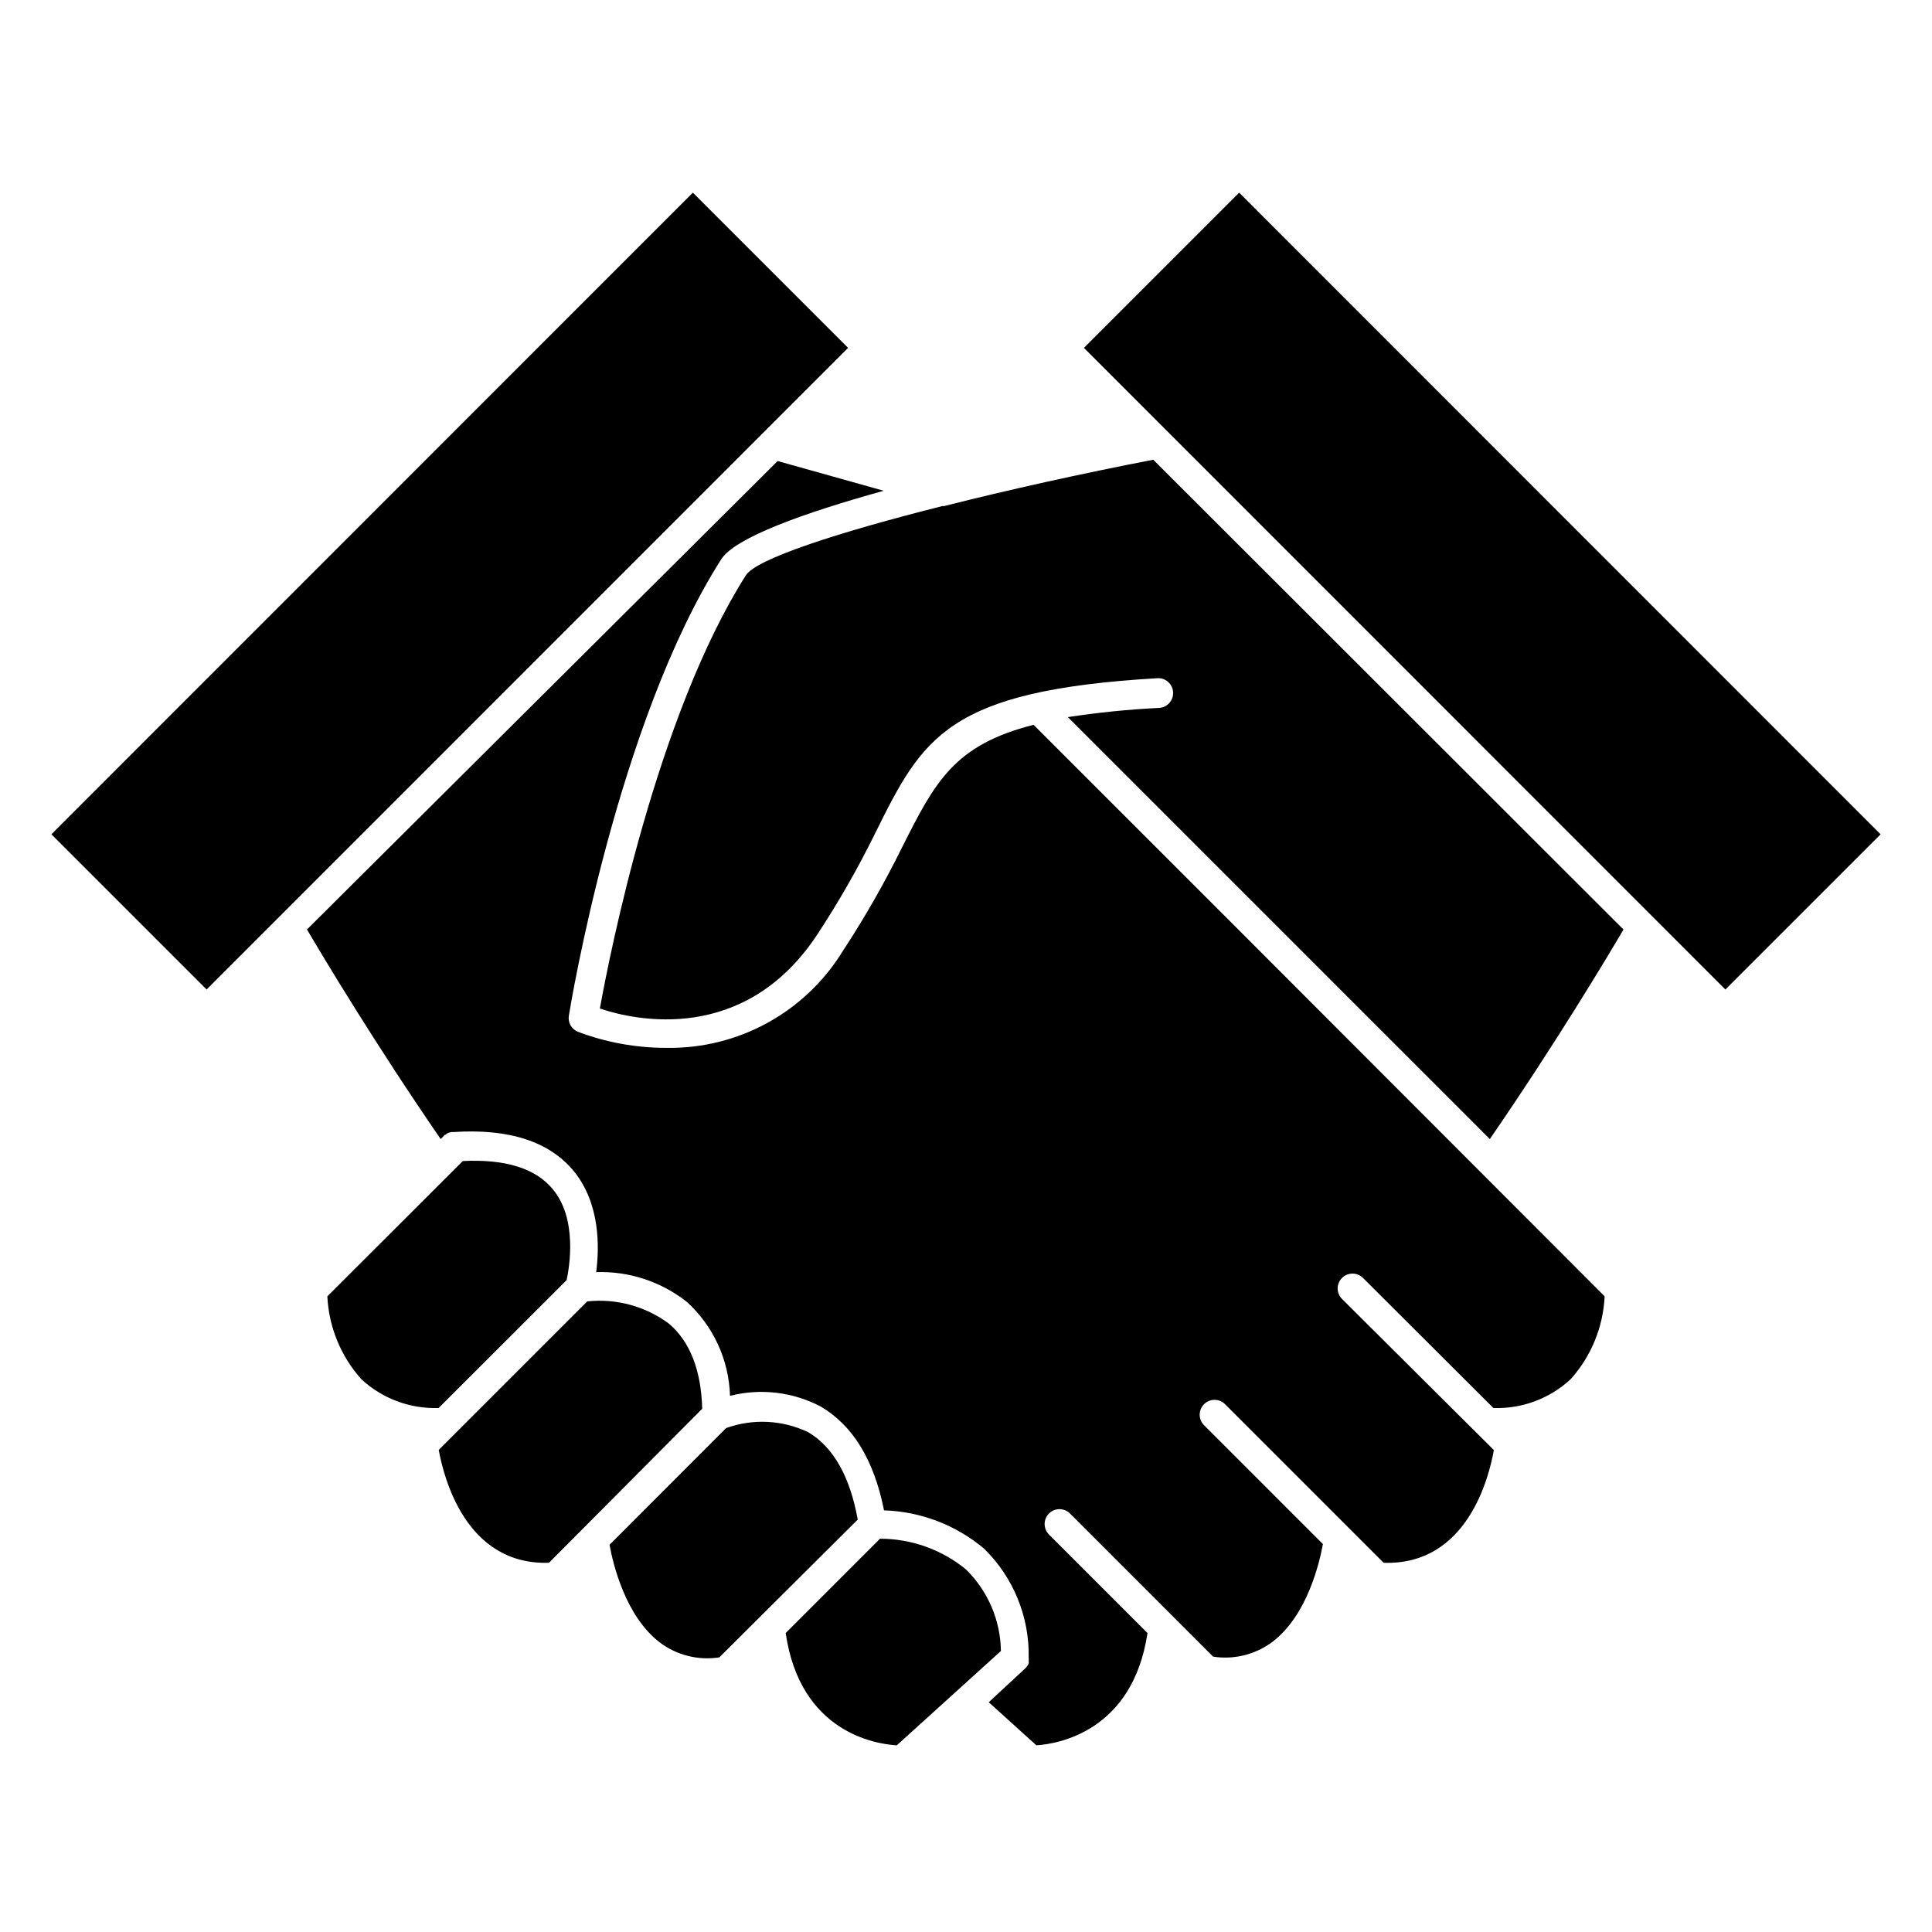 <?xml version="1.0" encoding="UTF-8"?>
<!-- Uploaded to: SVG Repo, www.svgrepo.com, Generator: SVG Repo Mixer Tools -->
<svg fill="#000000" width="800px" height="800px" version="1.1" viewBox="144 144 512 512" xmlns="http://www.w3.org/2000/svg">
 <path d="m230.75 487.54 35.895-35.855c11.258-0.551 19.324 1.93 23.852 7.477 6.574 7.871 4.41 20.625 3.66 24.09l-33.93 33.891 0.004-0.004c-7.562 0.254-14.918-2.488-20.469-7.633-5.441-6.066-8.621-13.824-9.012-21.965zm58.727 70.613c-22.199 0.707-27.945-22.945-29.207-29.914l39.359-39.359c7.703-0.82 15.43 1.289 21.648 5.902 5.59 4.762 8.543 12.359 8.816 22.555zm45.145 25.074v-0.004c-5.562 0.863-11.238-0.555-15.742-3.934-9.211-7.047-12.438-20.941-13.344-25.898l30.898-30.938c7.082-2.551 14.887-2.168 21.688 1.062 6.731 3.938 11.141 11.809 13.188 23.184zm47.035 23.301c-5.551-0.316-25.625-3.387-29.441-29.758l24.996-24.996c8.309 0 16.363 2.879 22.789 8.148 5.812 5.703 9.137 13.469 9.25 21.609zm90.727-411.47 170 170.04-41.133 41.133-170-170.04zm101.86 195.27c-4.367 7.438-17.988 30.188-35.426 55.539l-8.383-8.383-103.44-103.44c8.008-1.227 16.074-2.043 24.168-2.441 2.172-0.117 3.836-1.977 3.719-4.152-0.121-2.172-1.98-3.84-4.152-3.719-55.852 3.266-62.227 15.742-74.785 41.051-4.543 9.246-9.656 18.195-15.312 26.805-19.285 29.285-48.414 22.828-57.664 19.68 2.676-14.801 15.152-77.695 38.691-114.81 2.754-4.328 24.246-11.336 52.074-18.344h0.473c17.082-4.328 36.488-8.621 55.418-12.281zm-196.05-116.27c-21.137 5.863-39.359 12.398-43.059 18.145-27.551 43.297-39.871 117.8-40.383 120.95-0.293 1.781 0.664 3.535 2.32 4.25 7.547 2.856 15.551 4.309 23.617 4.293 18.98 0.289 36.707-9.449 46.641-25.625 5.809-8.852 11.066-18.055 15.746-27.551 8.66-17.16 13.656-27.078 34.832-32.434l56.051 56.047 95.289 95.41c-0.387 8.141-3.57 15.898-9.012 21.965-5.551 5.144-12.906 7.887-20.469 7.633l-34.559-34.477c-1.535-1.527-4.012-1.527-5.547 0-0.746 0.738-1.168 1.742-1.168 2.793s0.422 2.055 1.168 2.793l40.223 40.031c-1.219 6.926-6.926 30.621-29.207 29.875l-42.035-42.039c-1.535-1.523-4.012-1.523-5.547 0-0.746 0.742-1.164 1.746-1.164 2.797 0 1.047 0.418 2.055 1.164 2.793l31.488 31.488c-0.906 4.961-4.133 18.852-13.344 25.898-4.504 3.379-10.18 4.801-15.746 3.938l-37.941-37.945c-1.535-1.523-4.016-1.523-5.551 0-0.746 0.742-1.164 1.746-1.164 2.797s0.418 2.055 1.164 2.793l26.098 26.098c-3.938 26.215-23.93 29.402-29.441 29.758l-12.633-11.414 9.719-9.016c0.199-0.184 0.375-0.395 0.512-0.629 0.141-0.199 0.262-0.41 0.355-0.633 0.039-0.219 0.039-0.445 0-0.668 0.039-0.273 0.039-0.551 0-0.824 0.223-10.859-4.051-21.332-11.809-28.93-7.449-6.273-16.797-9.852-26.527-10.156-2.637-13.305-8.266-22.555-16.848-27.551-7.375-3.852-15.91-4.844-23.969-2.797-0.277-9.516-4.41-18.512-11.457-24.914-6.82-5.375-15.328-8.164-24.008-7.871 0.867-6.652 1.062-18.145-5.902-26.727-6.453-7.871-17.199-11.375-31.961-10.391h-0.551c-0.281 0.059-0.559 0.137-0.828 0.234-0.246 0.121-0.473 0.281-0.668 0.473 0 0-0.355 0-0.473 0.316l-0.828 0.828c-17.438-25.348-31.055-48.098-35.426-55.539l124.73-124.14zm-179.44 132.17-41.133-41.133 170-170.04 41.133 41.133z"/>
</svg>